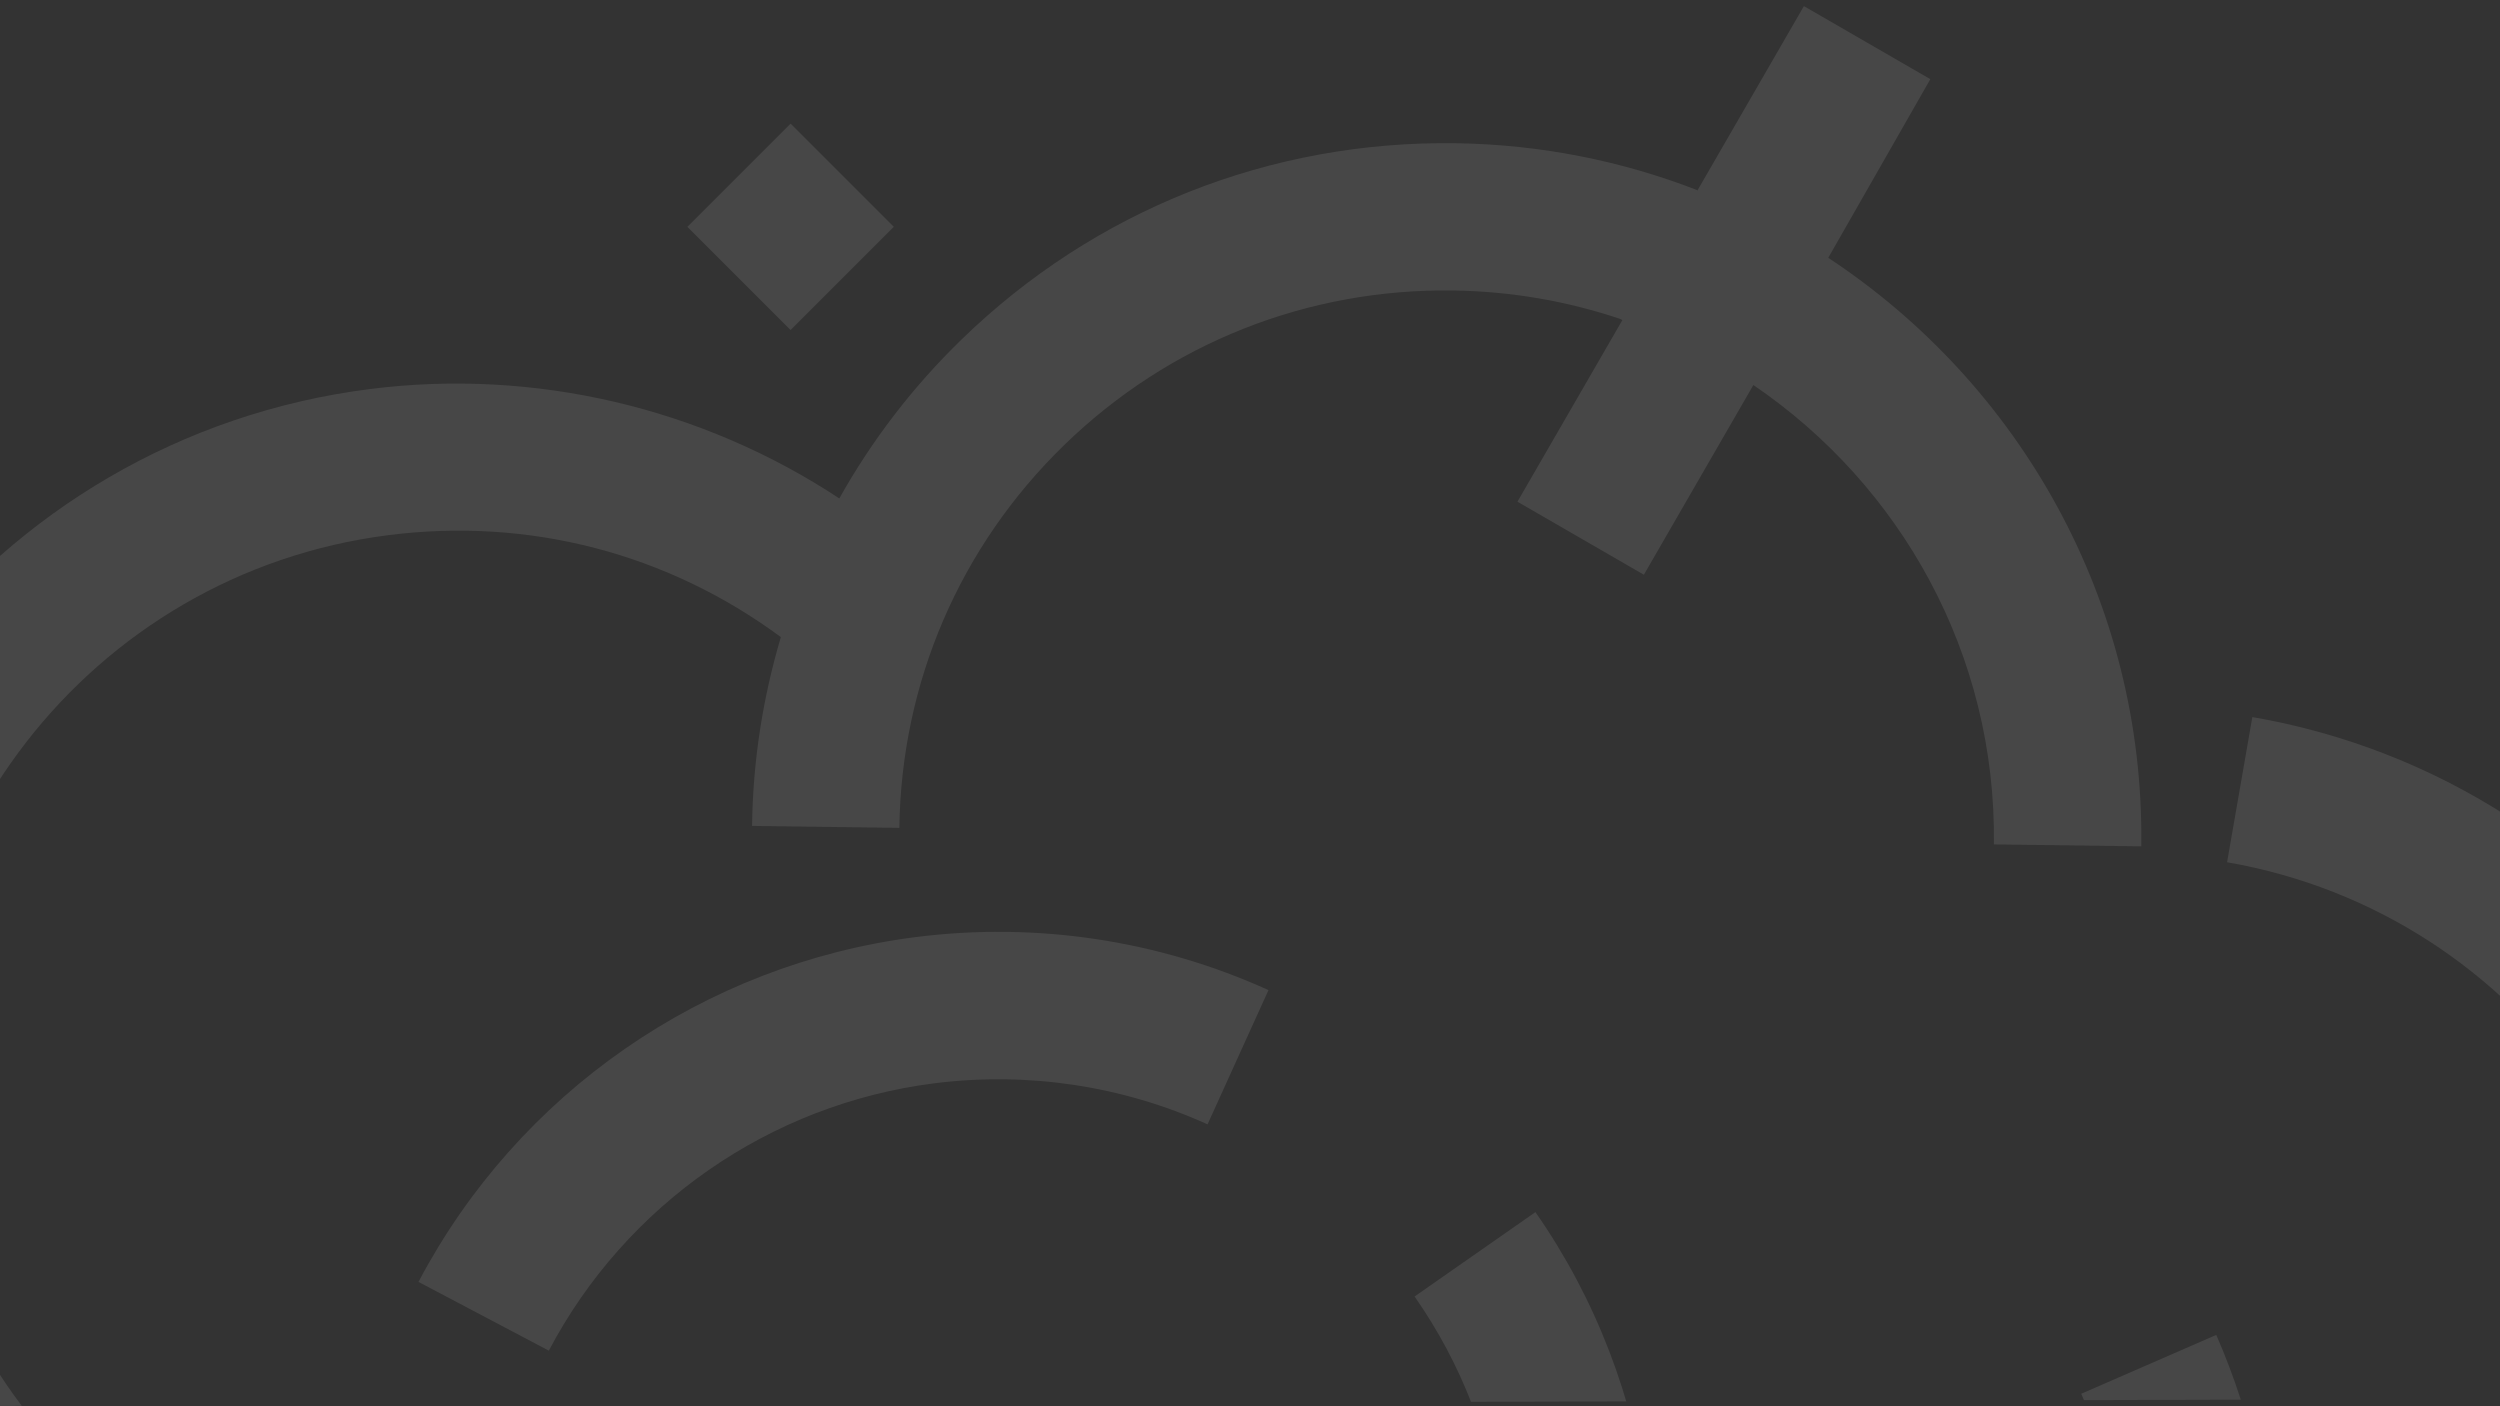 <?xml version="1.0" encoding="utf-8"?>
<!-- Generator: Adobe Illustrator 22.0.1, SVG Export Plug-In . SVG Version: 6.00 Build 0)  -->
<svg version="1.1" id="Layer_1" xmlns="http://www.w3.org/2000/svg" xmlns:xlink="http://www.w3.org/1999/xlink" x="0px" y="0px"
	 width="1920px" height="1080px" viewBox="0 0 1920 1080" style="enable-background:new 0 0 1920 1080;" xml:space="preserve">
<rect x="0" y="0" width="1920" height="1080" fill="#333333" stroke="none"/>
<style type="text/css">
	.st0{clip-path:url(#SVGID_2_);}
	.st1{display:none;fill:#8CC63F;}
	.st2{opacity:0.1;clip-path:url(#SVGID_4_);}
	.st3{fill:#FFFFFF;}
	.st4{display:none;fill:#06234F;}
	.st5{display:none;fill:#1D427C;}
</style>
<g>
	<defs>
		<rect id="SVGID_1_" width="1920" height="1080"/>
	</defs>
	<clipPath id="SVGID_2_">
		<use xlink:href="#SVGID_1_"  style="overflow:visible;"/>
	</clipPath>
	<g class="st0">
		<rect id="CMS_-_Green_Bkgd" x="-237.1" y="-0.4" class="st1" width="2453.7" height="1079.6"/>
		<g id="CMS_IL_CLoud">
			<defs>
				<polygon id="SVGID_3_" points="2283.4,1073.4 -248.2,1080.4 -248.2,8.5 2283.4,1.5 				"/>
			</defs>
			<clipPath id="SVGID_4_">
				<use xlink:href="#SVGID_3_"  style="overflow:visible;"/>
			</clipPath>
			<g class="st2">
				<polygon class="st3" points="-93.6,348.8 -172.9,428.1 -252.1,348.8 -172.9,269.5 				"/>
				<path class="st3" d="M1067.7,1466.4l87.4,71.9c87.6-106.6,127.9-246.2,110.5-383c-10.3-80.6-40.1-158.2-86.4-224.4l-92.8,64.8
					c36.3,52,58.8,110.5,66.9,173.9C1167.1,1277.1,1136.7,1382.6,1067.7,1466.4"/>
				<path class="st3" d="M398,1345.9l-107,36.8c50.7,147.4,169.5,264.8,318,313.9l35.5-107.4C529.3,1551,437.2,1460.1,398,1345.9"/>
				<path class="st3" d="M321.4,984.5l100.1,52.8C480.8,924.8,591.4,848,717.4,832c71.8-9.1,144.4,1.8,210,31.5l46.8-103.1
					c-84.7-38.4-178.4-52.5-271-40.7C540.6,740.4,397.9,839.4,321.4,984.5"/>
				<path class="st3" d="M1729.8,550.7l-19.4,111.5c227.6,39.5,380.8,257.3,341.5,485.4c-19,110.7-80,207.2-171.6,271.8
					c-60.1,42.4-128.7,67.6-199.9,74.4c10.9-19.8,20.7-40.4,29.1-61.8c52-132.2,49.3-276.7-7.4-406.8l-103.7,45.2
					c44.7,102.4,46.8,216.1,5.8,320.1c-41.1,104.5-120.5,186.7-223.7,231.5c-37.5,16.3-76.1,26.7-114.7,31.6
					c-180.6,23-362.4-73.7-438.6-248.3l-103.7,45.3c96.7,221.6,327.5,344.5,556.6,315.3c49-6.2,98-19.4,145.5-40.1
					c65.5-28.5,123.5-68.9,171.7-118.7c37,3,73.8,2.3,110-2.3c84.9-10.8,166.4-42.3,238.3-93c116.3-82,193.7-204.6,217.9-345.1
					C2213.3,877.2,2018.8,600.8,1729.8,550.7"/>
				<rect x="580" y="1806.6" class="st3" width="400.6" height="112.3"/>
				
					<rect x="-200.7" y="1509.5" transform="matrix(0.866 -0.5 0.5 0.866 -782.852 209.536)" class="st3" width="400.6" height="112.3"/>
				
					<rect x="-488.2" y="-113.1" transform="matrix(0.707 -0.707 0.707 0.707 -188.175 -279.969)" class="st3" width="112.3" height="400.6"/>
				<rect x="724.2" y="2029" class="st3" width="112.1" height="112.1"/>
				<polygon class="st3" points="1693,1803.3 1613.7,1882.6 1534.4,1803.3 1613.7,1724 				"/>
				
					<rect x="551.2" y="118.1" transform="matrix(0.707 -0.707 0.707 0.707 54.723 480.413)" class="st3" width="112.1" height="112.1"/>
				<polygon class="st3" points="1537.1,-36.9 1439.9,-93 1496,-190.1 1593.1,-134 				"/>
				<path class="st3" d="M1404.1,198l78.4-137.2l-97.1-56.1l-81.9,141.8l-0.1-0.5c-57.5-22.3-119.8-35-185-36
					c-142.8-2.1-277.7,51.4-379.9,150.7c-37.6,36.5-69,77.6-93.9,122.1C539,313.1,410.3,282.7,284,298.8
					C-7.2,335.8-213.9,602.8-176.9,894c17.2,135.4,84.8,257.7,190.3,344.3l71.8-87.5C2.1,1082.6-51.1,986.3-64.6,879.7
					C-93.8,650.4,69,440.2,298.2,411c108.3-13.8,214.5,14,301.5,78.3c-13.8,46.5-21.5,95.1-22.1,145l113.1,1.5
					c1.5-111.7,46.5-216.1,126.6-294c80.5-78.2,186.8-120.4,299.3-118.7c44.6,0.7,87.4,8.3,127.6,21.8l1.8,0.9l-80.6,139.5
					l97.1,56.1l84.1-145.7c113,76.8,186.7,206.7,184.7,352.8l113.2,1.5C1647.1,462,1551,294.8,1404.1,198"/>
			</g>
		</g>
		<polygon id="End_Cap_1" class="st4" points="370.8,1078.9 272,980.8 272,708.3 370.8,806.4 		"/>
		<polygon id="End_Cap_2" class="st4" points="643.3,774 544.4,675.8 544.4,403.4 643.3,501.5 		"/>
		<polygon id="End_Cap_3" class="st4" points="916.5,469 817.6,370.9 817.6,98.4 916.5,196.5 		"/>
		<rect id="Graph_3" x="-0.5" y="708.3" class="st5" width="272.5" height="272.5"/>
		<rect id="Graph_1" x="-0.5" y="98.4" class="st5" width="818.1" height="272.5"/>
		<rect id="Graph_2" x="-0.5" y="403.4" class="st5" width="544.9" height="272.5"/>
	</g>
</g>
</svg>
